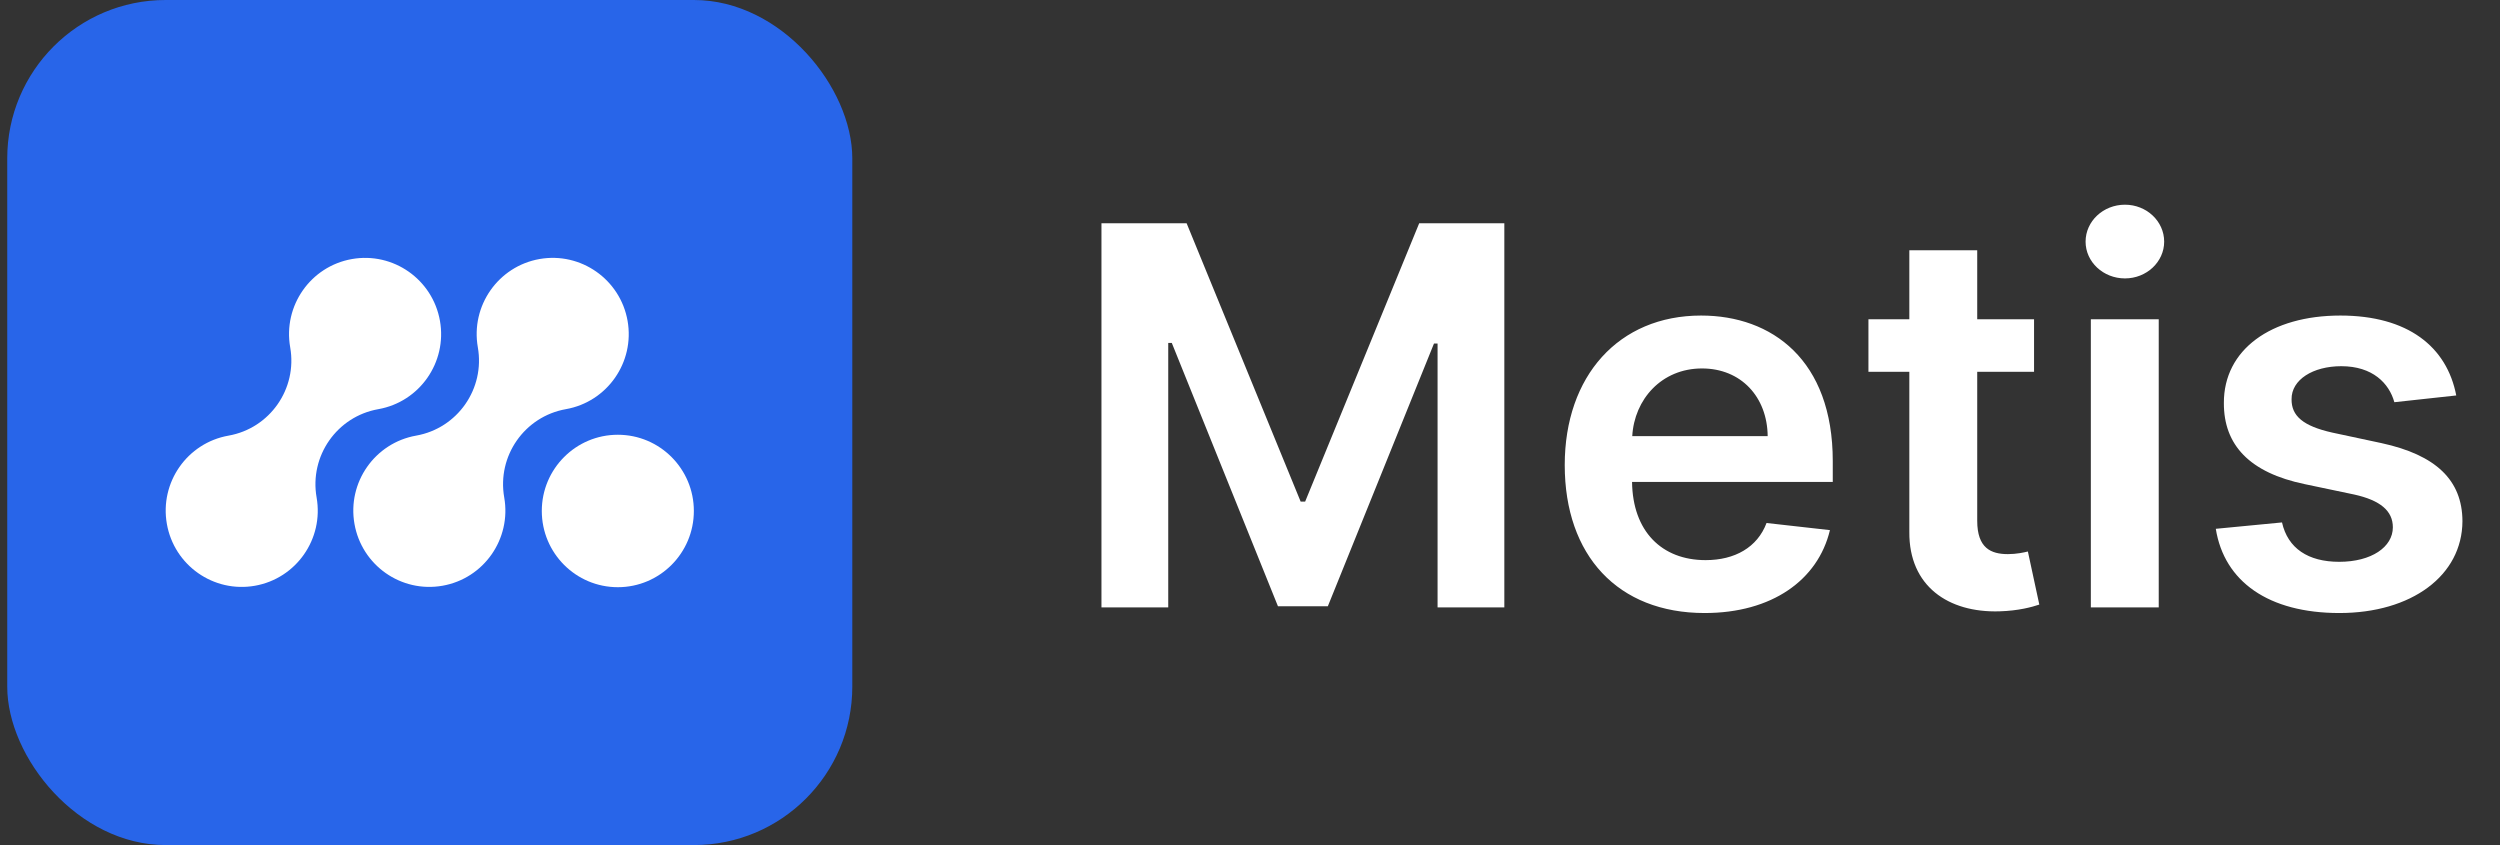 <svg width="142" height="48" viewBox="0 0 142 48" fill="none" xmlns="http://www.w3.org/2000/svg">
<rect x="0" y="0" width="142" height="48" fill="#333333" stroke="none"/>
<rect x="0.411" width="48" height="48" rx="9" fill="#2865E9"/>
<path d="M9.478 29.759C9.892 32.113 12.132 33.685 14.48 33.271C16.828 32.856 18.397 30.61 17.983 28.256C17.569 25.902 19.139 23.656 21.487 23.241C23.835 22.826 25.404 20.58 24.99 18.226C24.576 15.872 22.336 14.3 19.988 14.714C17.639 15.128 16.069 17.375 16.483 19.729C16.898 22.083 15.329 24.329 12.98 24.744C10.632 25.159 9.063 27.405 9.478 29.759Z" fill="white"/>
<path d="M20.134 29.758C20.548 32.112 22.788 33.685 25.136 33.27C27.485 32.855 29.053 30.61 28.64 28.255C28.225 25.901 29.795 23.656 32.143 23.24C34.492 22.825 36.06 20.579 35.647 18.225C35.232 15.871 32.992 14.299 30.644 14.713C28.296 15.129 26.727 17.374 27.141 19.728C27.555 22.082 25.986 24.328 23.637 24.743C21.289 25.159 19.719 27.404 20.134 29.758Z" fill="white"/>
<path d="M35.093 33.353C37.477 33.353 39.411 31.414 39.411 29.023C39.411 26.632 37.477 24.694 35.093 24.694C32.708 24.694 30.774 26.632 30.774 29.023C30.774 31.414 32.708 33.353 35.093 33.353Z" fill="white"/>
<path d="M62.563 12.682V34.5H66.356V19.479H66.558L72.588 34.436H75.421L81.451 19.511H81.654V34.5H85.446V12.682H80.61L74.132 28.491H73.877L67.4 12.682H62.563ZM96.824 34.82C100.638 34.82 103.259 32.955 103.941 30.111L100.34 29.706C99.818 31.091 98.539 31.815 96.877 31.815C94.385 31.815 92.733 30.175 92.701 27.373H104.101V26.19C104.101 20.448 100.649 17.923 96.622 17.923C91.934 17.923 88.877 21.364 88.877 26.414C88.877 31.549 91.892 34.82 96.824 34.82ZM92.712 24.773C92.829 22.685 94.374 20.928 96.675 20.928C98.891 20.928 100.382 22.547 100.404 24.773H92.712ZM115.534 18.136H112.306V14.216H108.45V18.136H106.127V21.119H108.45V30.217C108.428 33.296 110.666 34.809 113.563 34.724C114.661 34.692 115.417 34.479 115.833 34.34L115.183 31.325C114.97 31.379 114.533 31.474 114.053 31.474C113.084 31.474 112.306 31.134 112.306 29.578V21.119H115.534V18.136ZM118.76 34.5H122.616V18.136H118.76V34.5ZM120.699 15.814C121.924 15.814 122.925 14.876 122.925 13.726C122.925 12.565 121.924 11.627 120.699 11.627C119.463 11.627 118.461 12.565 118.461 13.726C118.461 14.876 119.463 15.814 120.699 15.814ZM139.515 22.462C138.982 19.692 136.767 17.923 132.931 17.923C128.99 17.923 126.305 19.862 126.316 22.888C126.305 25.274 127.775 26.851 130.918 27.501L133.709 28.087C135.211 28.417 135.914 29.024 135.914 29.951C135.914 31.07 134.7 31.911 132.867 31.911C131.099 31.911 129.948 31.144 129.618 29.674L125.857 30.036C126.337 33.041 128.862 34.82 132.878 34.82C136.969 34.82 139.856 32.7 139.867 29.599C139.856 27.266 138.354 25.839 135.264 25.168L132.473 24.571C130.811 24.198 130.151 23.623 130.161 22.675C130.151 21.567 131.376 20.8 132.985 20.8C134.764 20.8 135.701 21.769 135.999 22.845L139.515 22.462Z" fill="white"/>
</svg>
